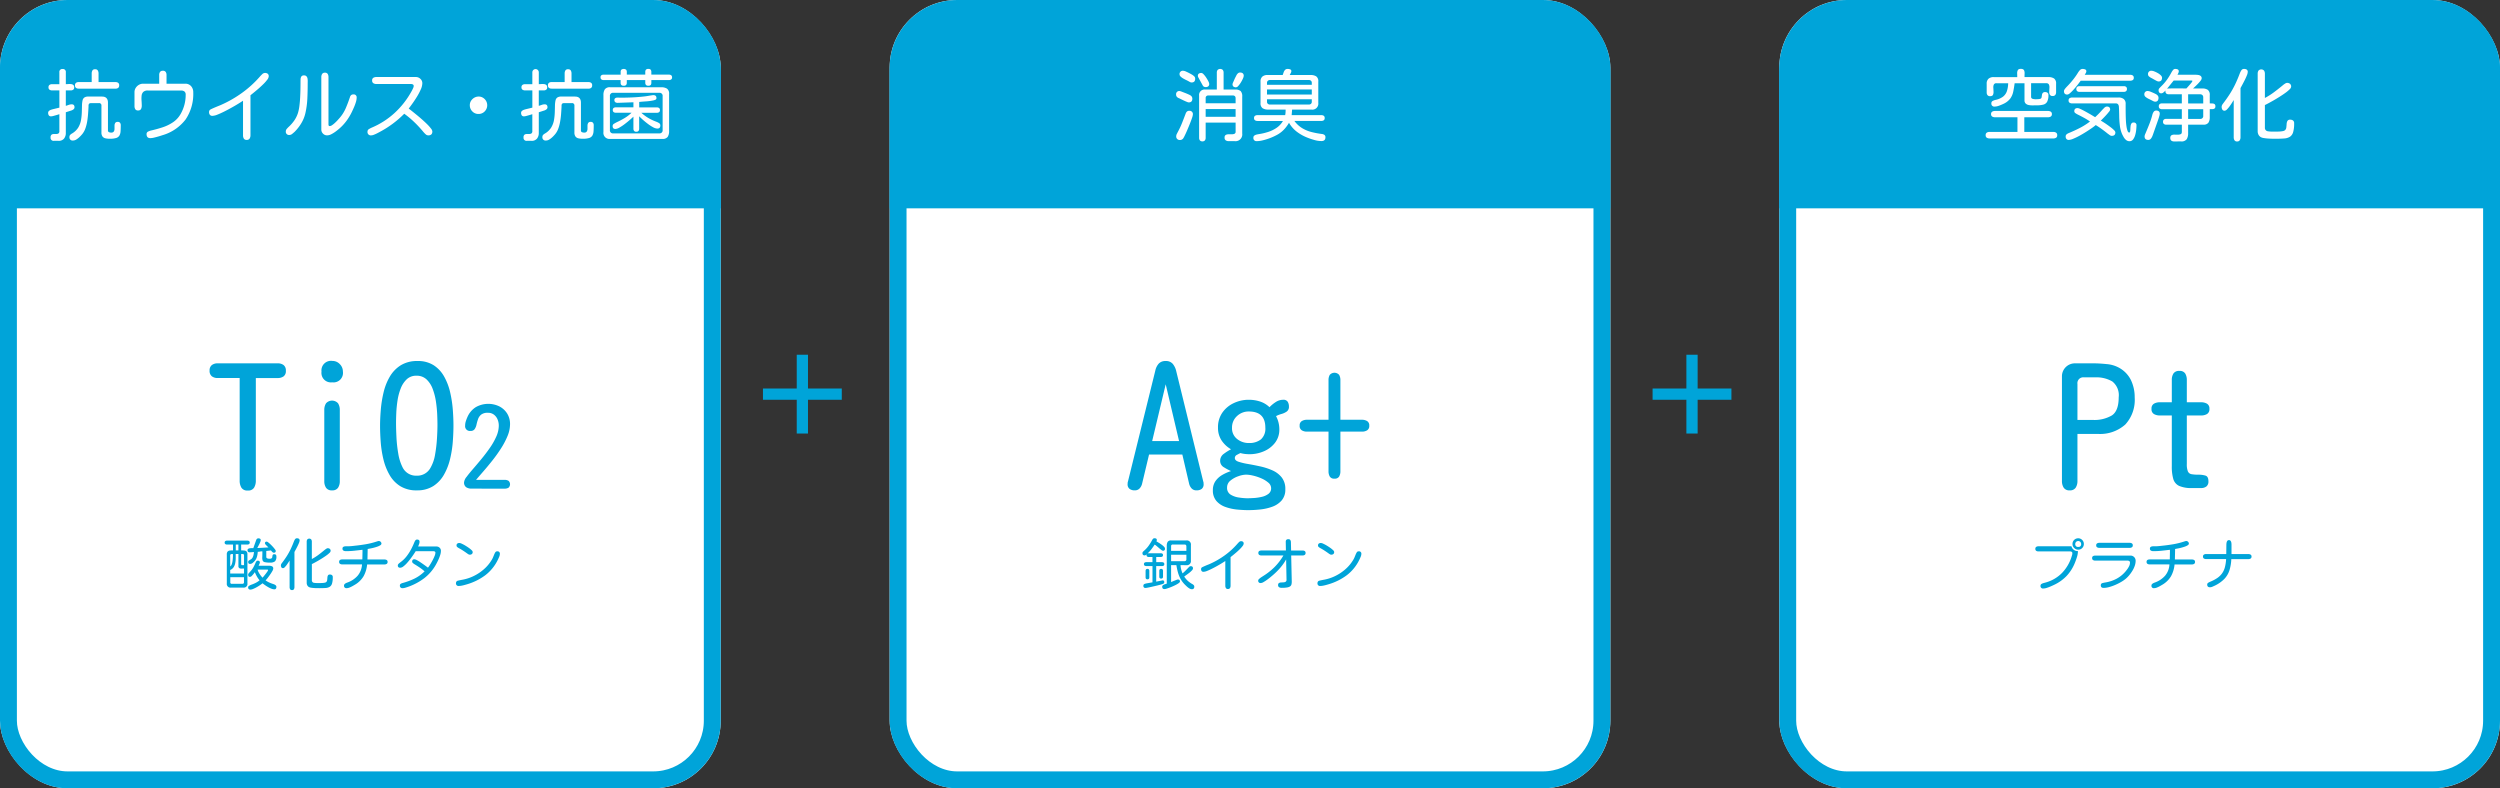<svg xmlns="http://www.w3.org/2000/svg" width="444" height="140" viewBox="0 0 444 140">
  <rect x="0" y="0" width="444" height="140" fill="#333333" stroke="none"/>
  <g id="reason_02_02_img" transform="translate(-418 -5684.5)">
    <g id="グループ_45" data-name="グループ 45">
      <g id="グループ_42" data-name="グループ 42" transform="translate(34 32.5)">
        <g id="長方形_27" data-name="長方形 27" transform="translate(384 5652)" fill="#fff" stroke="#00a4d9" stroke-width="3">
          <rect width="128" height="140" rx="12" stroke="none"/>
          <rect x="1.5" y="1.5" width="125" height="137" rx="10.5" fill="none"/>
        </g>
        <path id="長方形_28" data-name="長方形 28" d="M12,0H116a12,12,0,0,1,12,12V36a0,0,0,0,1,0,0H0a0,0,0,0,1,0,0V12A12,12,0,0,1,12,0Z" transform="translate(384 5653)" fill="#00a4d9"/>
        <path id="パス_106" data-name="パス 106" d="M9.572,13.012a.526.526,0,0,1-.588-.6.584.584,0,0,1,.157-.479.645.645,0,0,1,.39-.13q.232-.007.465-.007a.7.7,0,0,0,.39-.1.465.465,0,0,0,.157-.417V8.281q-.123.041-.424.13t-.6.171a1.9,1.9,0,0,1-.437.082.46.46,0,0,1-.417-.178.783.783,0,0,1-.116-.437A.437.437,0,0,1,8.7,7.7a1.052,1.052,0,0,1,.349-.2q.2-.068.362-.109l1.135-.273V4.057H9.258A.808.808,0,0,1,8.8,3.934a.471.471,0,0,1-.185-.424A.487.487,0,0,1,8.8,3.072a.808.808,0,0,1,.458-.123h1.285V.844a.514.514,0,0,1,.574-.588.514.514,0,0,1,.574.588V2.949q.191,0,.438-.021a2.538,2.538,0,0,1,.492.007.747.747,0,0,1,.4.157.511.511,0,0,1,.157.417.487.487,0,0,1-.171.424.743.743,0,0,1-.444.123h-.875V6.8q.232-.068.513-.171a1.569,1.569,0,0,1,.54-.1q.492,0,.492.52a.441.441,0,0,1-.164.355,1.164,1.164,0,0,1-.355.205l-1.025.328V11.6a1.578,1.578,0,0,1-.314,1.012,1.18,1.18,0,0,1-.984.4Zm4.389-9.27a.742.742,0,0,1-.465-.137.517.517,0,0,1-.178-.437.545.545,0,0,1,.171-.451.736.736,0,0,1,.472-.137h2.324V1.049a1.027,1.027,0,0,1,.13-.533A.5.5,0,0,1,16.887.3a.517.517,0,0,1,.485.219,1.027,1.027,0,0,1,.13.533V2.58h3.021a.769.769,0,0,1,.465.13.514.514,0,0,1,.178.444A.548.548,0,0,1,21,3.6a.711.711,0,0,1-.472.144Zm-1,9.215a.556.556,0,0,1-.629-.629.523.523,0,0,1,.137-.376,1.249,1.249,0,0,1,.314-.239,3.232,3.232,0,0,0,1.1-1.039A3.848,3.848,0,0,0,14.4,9.252a9.9,9.9,0,0,0,.13-1.326q.021-.67.034-1.34a4.639,4.639,0,0,1,.1-.759.847.847,0,0,1,.308-.5A1.194,1.194,0,0,1,15.7,5.15h2.42q1.053,0,1.053,1.094v4.895a.323.323,0,0,0,.178.335,1.008,1.008,0,0,0,.4.075.513.513,0,0,0,.458-.191.859.859,0,0,0,.13-.492v-.533a.945.945,0,0,1,.116-.485.486.486,0,0,1,.458-.2.48.48,0,0,1,.41.164.712.712,0,0,1,.123.438q0,.629-.034,1.08a1.733,1.733,0,0,1-.205.745,1,1,0,0,1-.574.431,3.658,3.658,0,0,1-1.128.137,3.55,3.55,0,0,1-.772-.075.889.889,0,0,1-.526-.321,1.191,1.191,0,0,1-.191-.738V6.777a.411.411,0,0,0-.465-.465H16.189a.775.775,0,0,0-.232.034.32.32,0,0,0-.178.144.729.729,0,0,0-.055.335,3.137,3.137,0,0,1-.014.349q-.027.52-.075,1.148T15.479,9.6a6.955,6.955,0,0,1-.321,1.23,3.3,3.3,0,0,1-.554.991,5.824,5.824,0,0,1-.451.485,3.565,3.565,0,0,1-.574.458A1.133,1.133,0,0,1,12.963,12.957Zm13.74-.424q-.67,0-.67-.711a.475.475,0,0,1,.294-.465,2.588,2.588,0,0,1,.554-.191q.971-.219,1.976-.547a7.476,7.476,0,0,0,1.859-.9,4.358,4.358,0,0,0,1.374-1.49,6.8,6.8,0,0,0,.889-3.4.7.7,0,0,0-.219-.581.978.978,0,0,0-.615-.171H26.252a1.09,1.09,0,0,0-.807.253,1.1,1.1,0,0,0-.294.656,4.482,4.482,0,0,0-.014.861q.034.458.041.861a1.327,1.327,0,0,1-.13.656.55.55,0,0,1-.533.253.528.528,0,0,1-.492-.226,1.022,1.022,0,0,1-.137-.54V4.385a1.423,1.423,0,0,1,.212-.766,1.61,1.61,0,0,1,.561-.547,1.47,1.47,0,0,1,.759-.205h2.857V1.322a.9.9,0,0,1,.15-.547A.586.586,0,0,1,28.932.57a.559.559,0,0,1,.5.212.943.943,0,0,1,.144.54V2.867H32.9a1.31,1.31,0,0,1,1.039.438,1.582,1.582,0,0,1,.383,1.08,8.082,8.082,0,0,1-1.36,4.833,7.97,7.97,0,0,1-4.163,2.81q-.232.082-.636.2t-.8.212A2.906,2.906,0,0,1,26.7,12.533Zm17.117.314a.546.546,0,0,1-.52-.239,1.154,1.154,0,0,1-.137-.581V5.889q-.287.191-.827.526t-1.2.7q-.656.369-1.319.7t-1.21.547a2.574,2.574,0,0,1-.861.212.561.561,0,0,1-.472-.185.769.769,0,0,1-.144-.485.54.54,0,0,1,.164-.4,1.72,1.72,0,0,1,.314-.171q.273-.13.629-.28t.649-.267q.294-.116.376-.157a20.43,20.43,0,0,0,3.719-2.133,18.742,18.742,0,0,0,3.172-2.885q.15-.178.4-.417a.728.728,0,0,1,.506-.239.763.763,0,0,1,.492.144.554.554,0,0,1,.178.458,1.129,1.129,0,0,1-.273.615,6.818,6.818,0,0,1-.7.786q-.424.417-.882.813t-.834.7q-.376.308-.554.444v7.1a1.11,1.11,0,0,1-.144.581A.562.562,0,0,1,43.82,12.848Zm14.273-.807a.977.977,0,0,1-.725-.308,1.01,1.01,0,0,1-.3-.731V1.691a1.011,1.011,0,0,1,.144-.554.545.545,0,0,1,.5-.226.528.528,0,0,1,.492.226,1.05,1.05,0,0,1,.137.554V10.1a.468.468,0,0,0,.041.2.175.175,0,0,0,.178.089.807.807,0,0,0,.424-.164,4.123,4.123,0,0,0,.5-.4q.253-.232.458-.458t.314-.349A6.647,6.647,0,0,0,61.4,7.229q.41-.957.752-1.982a.722.722,0,0,1,.212-.355.579.579,0,0,1,.39-.123.514.514,0,0,1,.588.574,2.827,2.827,0,0,1-.144.82,8.54,8.54,0,0,1-.342.916q-.2.451-.349.766a9.9,9.9,0,0,1-.957,1.6,8.317,8.317,0,0,1-1.271,1.381q-.246.219-.629.506a5.622,5.622,0,0,1-.793.5A1.68,1.68,0,0,1,58.094,12.041Zm-6.686-.068a.574.574,0,0,1-.643-.656.682.682,0,0,1,.191-.451,4.424,4.424,0,0,1,.342-.355,6.822,6.822,0,0,0,.991-1.142,5,5,0,0,0,.649-1.36,7.676,7.676,0,0,0,.239-1.2q.089-.7.13-1.456t.055-1.463q.014-.7.014-1.237,0-.26.007-.547a1.026,1.026,0,0,1,.13-.5.521.521,0,0,1,.492-.212.542.542,0,0,1,.431.164.81.81,0,0,1,.185.41,2.647,2.647,0,0,1,.034.506q-.007.26-.007.465,0,1.285-.062,2.6a14.6,14.6,0,0,1-.349,2.57,6.125,6.125,0,0,1-.725,1.784,7.922,7.922,0,0,1-1.189,1.524q-.164.15-.417.355A.8.8,0,0,1,51.408,11.973Zm14.533.068a.586.586,0,0,1-.67-.656.5.5,0,0,1,.26-.458,4.148,4.148,0,0,1,.479-.253,14.178,14.178,0,0,0,4.061-2.6,14.966,14.966,0,0,0,2.98-3.787q.068-.109.164-.3t.178-.383a.843.843,0,0,0,.082-.314A.3.3,0,0,0,73.331,3,.712.712,0,0,0,73,2.922H66.857a1.022,1.022,0,0,1-.54-.137.528.528,0,0,1-.226-.492.511.511,0,0,1,.226-.485,1.065,1.065,0,0,1,.54-.13h7a1.146,1.146,0,0,1,.8.321,1.028,1.028,0,0,1,.349.786,2.819,2.819,0,0,1-.273,1.094,10.476,10.476,0,0,1-.67,1.278q-.4.649-.8,1.21t-.677.916q.191.137.567.438t.854.69q.479.39.964.82t.9.841a7.334,7.334,0,0,1,.663.745,1.008,1.008,0,0,1,.253.526q0,.7-.725.7a.7.7,0,0,1-.485-.212,4.8,4.8,0,0,1-.376-.39A20.517,20.517,0,0,0,73.6,9.71,16.155,16.155,0,0,0,71.793,8.2,17.631,17.631,0,0,1,69.729,9.99,18.1,18.1,0,0,1,67.4,11.453q-.15.082-.431.226a5.679,5.679,0,0,1-.567.253A1.384,1.384,0,0,1,65.941,12.041Zm19.045-3.8a1.472,1.472,0,0,1-1.1-.458,1.524,1.524,0,0,1-.444-1.1A1.414,1.414,0,0,1,83.66,5.9a1.651,1.651,0,0,1,.574-.547,1.532,1.532,0,0,1,.779-.205,1.423,1.423,0,0,1,.766.212,1.61,1.61,0,0,1,.547.561,1.554,1.554,0,0,1-.246,1.866A1.489,1.489,0,0,1,84.986,8.24Zm8.586,4.771a.526.526,0,0,1-.588-.6.584.584,0,0,1,.157-.479.645.645,0,0,1,.39-.13q.232-.007.465-.007a.7.7,0,0,0,.39-.1.465.465,0,0,0,.157-.417V8.281q-.123.041-.424.13t-.6.171a1.9,1.9,0,0,1-.437.082.46.46,0,0,1-.417-.178.783.783,0,0,1-.116-.437A.437.437,0,0,1,92.7,7.7a1.052,1.052,0,0,1,.349-.2q.2-.068.362-.109l1.135-.273V4.057H93.258a.808.808,0,0,1-.458-.123.471.471,0,0,1-.185-.424.487.487,0,0,1,.185-.437.808.808,0,0,1,.458-.123h1.285V.844a.574.574,0,1,1,1.148,0V2.949q.191,0,.438-.021a2.538,2.538,0,0,1,.492.007.747.747,0,0,1,.4.157.511.511,0,0,1,.157.417.487.487,0,0,1-.171.424.743.743,0,0,1-.444.123h-.875V6.8q.232-.068.513-.171a1.569,1.569,0,0,1,.54-.1q.492,0,.492.52a.441.441,0,0,1-.164.355,1.164,1.164,0,0,1-.355.205l-1.025.328V11.6a1.578,1.578,0,0,1-.314,1.012,1.18,1.18,0,0,1-.984.4Zm4.389-9.27a.742.742,0,0,1-.465-.137.517.517,0,0,1-.178-.437.545.545,0,0,1,.171-.451.736.736,0,0,1,.472-.137h2.324V1.049a1.027,1.027,0,0,1,.13-.533A.5.5,0,0,1,100.887.3a.517.517,0,0,1,.485.219,1.027,1.027,0,0,1,.13.533V2.58h3.021a.769.769,0,0,1,.465.13.514.514,0,0,1,.178.444A.548.548,0,0,1,105,3.6a.711.711,0,0,1-.472.144Zm-1,9.215a.556.556,0,0,1-.629-.629.523.523,0,0,1,.137-.376,1.249,1.249,0,0,1,.314-.239,3.232,3.232,0,0,0,1.1-1.039A3.848,3.848,0,0,0,98.4,9.252a9.9,9.9,0,0,0,.13-1.326q.021-.67.034-1.34a4.638,4.638,0,0,1,.1-.759.847.847,0,0,1,.308-.5A1.194,1.194,0,0,1,99.7,5.15h2.42q1.053,0,1.053,1.094v4.895a.323.323,0,0,0,.178.335,1.008,1.008,0,0,0,.4.075.513.513,0,0,0,.458-.191.859.859,0,0,0,.13-.492v-.533a.945.945,0,0,1,.116-.485.486.486,0,0,1,.458-.2.48.48,0,0,1,.41.164.712.712,0,0,1,.123.438q0,.629-.034,1.08a1.733,1.733,0,0,1-.205.745,1,1,0,0,1-.574.431,3.658,3.658,0,0,1-1.128.137,3.55,3.55,0,0,1-.772-.075.889.889,0,0,1-.526-.321,1.191,1.191,0,0,1-.191-.738V6.777a.411.411,0,0,0-.465-.465h-1.354a.775.775,0,0,0-.232.034.32.32,0,0,0-.178.144.729.729,0,0,0-.055.335,3.137,3.137,0,0,1-.014.349q-.027.52-.075,1.148T99.479,9.6a6.955,6.955,0,0,1-.321,1.23,3.3,3.3,0,0,1-.554.991,5.825,5.825,0,0,1-.451.485,3.565,3.565,0,0,1-.574.458A1.133,1.133,0,0,1,96.963,12.957Zm13.809-9.734a.515.515,0,0,1-.437-.15.622.622,0,0,1-.109-.376V2.225h-3.008a.661.661,0,0,1-.4-.116.436.436,0,0,1-.157-.376.408.408,0,0,1,.164-.376.733.733,0,0,1,.4-.1h3.008V.775a.634.634,0,0,1,.109-.383.712.712,0,0,1,.875,0,.634.634,0,0,1,.109.383v.479H114.6V.775a.634.634,0,0,1,.109-.383.515.515,0,0,1,.438-.15.483.483,0,0,1,.431.157.7.7,0,0,1,.1.39v.465H118.8a.691.691,0,0,1,.4.109.434.434,0,0,1,.157.383.41.41,0,0,1-.164.369.7.7,0,0,1-.4.109H115.68v.465a.665.665,0,0,1-.1.383.494.494,0,0,1-.431.15.515.515,0,0,1-.437-.15A.622.622,0,0,1,114.6,2.7V2.225h-3.281V2.7a.622.622,0,0,1-.109.376A.515.515,0,0,1,110.771,3.223Zm-2.379,9.447a1.076,1.076,0,0,1-1.217-1.217V4.891a1.834,1.834,0,0,1,.246-1.025,1.09,1.09,0,0,1,.971-.369h9.037a1.869,1.869,0,0,1,1.032.246,1.08,1.08,0,0,1,.376.971v6.563a1.834,1.834,0,0,1-.246,1.025,1.09,1.09,0,0,1-.971.369Zm.533-.984h8.162a.532.532,0,0,0,.6-.6v-6a.532.532,0,0,0-.6-.6h-8.162a.532.532,0,0,0-.6.6v6A.532.532,0,0,0,108.926,11.686ZM113,11.4a.466.466,0,0,1-.383-.15.629.629,0,0,1-.123-.41V8.719q-.205.205-.622.567t-.909.738a8.065,8.065,0,0,1-.943.629,1.614,1.614,0,0,1-.725.253q-.492,0-.492-.52a.473.473,0,0,1,.26-.417q.26-.157.451-.253a15.283,15.283,0,0,0,1.4-.738,6.638,6.638,0,0,0,1.251-.957h-2.8a.634.634,0,0,1-.383-.109.426.426,0,0,1-.15-.369.426.426,0,0,1,.15-.369.634.634,0,0,1,.383-.109h3.131v-.9l-2.762.1a.712.712,0,0,1-.437-.1.43.43,0,0,1-.178-.39.367.367,0,0,1,.157-.342.709.709,0,0,1,.376-.1q.164,0,.335.007t.335.007q1,0,2-.048t1.982-.157q.4-.041.786-.109t.772-.123a.279.279,0,0,1,.089-.014h.089q.547,0,.547.52a.312.312,0,0,1-.212.308,1.728,1.728,0,0,1-.376.116,8.711,8.711,0,0,1-1.23.164q-.643.041-1.244.1v.971h3.131a.659.659,0,0,1,.4.109.426.426,0,0,1,.15.369.426.426,0,0,1-.15.369.659.659,0,0,1-.4.109H113.9a7.48,7.48,0,0,0,1.271.937,8.808,8.808,0,0,0,1.422.663,2.6,2.6,0,0,1,.451.226.461.461,0,0,1,.232.417q0,.561-.533.561a1.717,1.717,0,0,1-.772-.246,7.2,7.2,0,0,1-.943-.615q-.485-.369-.889-.731t-.622-.595v2.2a.629.629,0,0,1-.123.41A.483.483,0,0,1,113,11.4Z" transform="translate(384 5664)" fill="#fff"/>
        <path id="パス_105" data-name="パス 105" d="M18,26.117a1.205,1.205,0,0,1-1.128-.513,2.378,2.378,0,0,1-.308-1.245V6.137h-3.9a1.647,1.647,0,0,1-1.04-.308,1.2,1.2,0,0,1-.4-1.011,1.166,1.166,0,0,1,.4-.981,1.647,1.647,0,0,1,1.04-.308H23.3a1.7,1.7,0,0,1,1.069.308,1.2,1.2,0,0,1,.4,1.011,1.14,1.14,0,0,1-.41,1,1.772,1.772,0,0,1-1.055.293H19.436V24.359a2.378,2.378,0,0,1-.308,1.245A1.205,1.205,0,0,1,18,26.117ZM33,6.9a1.683,1.683,0,0,1-1.9-1.9,1.7,1.7,0,0,1,1.934-1.9,1.78,1.78,0,0,1,1.318.571A1.85,1.85,0,0,1,34.9,4.994,1.683,1.683,0,0,1,33,6.9Zm-.029,19.189a1.182,1.182,0,0,1-1.069-.469,2.093,2.093,0,0,1-.308-1.172V11.82a2.167,2.167,0,0,1,.308-1.187,1.424,1.424,0,0,1,2.139,0,2.167,2.167,0,0,1,.308,1.187V24.447a2.093,2.093,0,0,1-.308,1.172A1.182,1.182,0,0,1,32.971,26.088Zm15.059,0a5.425,5.425,0,0,1-2.944-.747,5.645,5.645,0,0,1-1.9-1.992A10.385,10.385,0,0,1,42.1,20.595a19.03,19.03,0,0,1-.483-3.062Q41.5,15.98,41.5,14.662q0-1.348.132-2.915a20.588,20.588,0,0,1,.5-3.091,10.063,10.063,0,0,1,1.1-2.769,5.854,5.854,0,0,1,1.934-2.007,5.477,5.477,0,0,1,2.988-.762,5.141,5.141,0,0,1,2.886.762A5.7,5.7,0,0,1,52.893,5.9a10.54,10.54,0,0,1,1.055,2.783,20.536,20.536,0,0,1,.469,3.062q.117,1.538.117,2.827,0,1.318-.117,2.871a19.382,19.382,0,0,1-.483,3.076A10.587,10.587,0,0,1,52.849,23.3a5.782,5.782,0,0,1-1.89,2.021A5.271,5.271,0,0,1,48.029,26.088ZM48,23.48a2.671,2.671,0,0,0,2.461-1.406,6.94,6.94,0,0,0,.806-2.329,24.555,24.555,0,0,0,.337-2.827q.088-1.436.088-2.461,0-.732-.044-1.816a21.954,21.954,0,0,0-.22-2.285A10.9,10.9,0,0,0,50.856,8.1a4.438,4.438,0,0,0-1.1-1.714,2.509,2.509,0,0,0-1.787-.659,2.43,2.43,0,0,0-1.729.63,4.413,4.413,0,0,0-1.069,1.626,9.808,9.808,0,0,0-.571,2.153,20.409,20.409,0,0,0-.22,2.212q-.044,1.055-.044,1.758,0,1.055.073,2.534a23.975,23.975,0,0,0,.322,2.915,8.4,8.4,0,0,0,.747,2.4A2.647,2.647,0,0,0,48,23.48Zm9.746,2.3a1.661,1.661,0,0,1-.957-.254.988.988,0,0,1-.371-.879,1.837,1.837,0,0,1,.449-.957q.449-.605,1.152-1.416T59.5,20.521q.781-.947,1.484-1.953a12.03,12.03,0,0,0,1.152-2.021,4.822,4.822,0,0,0,.449-1.953,2.849,2.849,0,0,0-.215-1.1,2.042,2.042,0,0,0-.645-.85,1.7,1.7,0,0,0-1.074-.332,1.846,1.846,0,0,0-1.191.322,1.772,1.772,0,0,0-.557.8,8.556,8.556,0,0,0-.273.967,2.251,2.251,0,0,1-.332.811.829.829,0,0,1-.732.322.846.846,0,0,1-.957-.957,2.515,2.515,0,0,1,.127-.781,7.643,7.643,0,0,1,.283-.742A3.9,3.9,0,0,1,58.518,11.3a4.494,4.494,0,0,1,4.16-.127,3.546,3.546,0,0,1,1.387,1.26,3.5,3.5,0,0,1,.518,1.924,5.487,5.487,0,0,1-.439,2.061A13.572,13.572,0,0,1,63,18.607a25.532,25.532,0,0,1-1.523,2.139q-.82,1.035-1.592,1.924t-1.338,1.553h5.078a1.3,1.3,0,0,1,.684.166.829.829,0,0,1,0,1.23,1.3,1.3,0,0,1-.684.166Z" transform="translate(410 5713)" fill="#00a4d9"/>
        <path id="パス_104" data-name="パス 104" d="M7.4,5.152q-.322,0-.322-.352a.306.306,0,0,1,.146-.259,2.138,2.138,0,0,1,.264-.161.85.85,0,0,0,.366-.352,1.746,1.746,0,0,0,.176-.488,4.286,4.286,0,0,0,.073-.5q-.186.01-.376.029a3.778,3.778,0,0,1-.386.02.332.332,0,0,1-.381-.371.273.273,0,0,1,.117-.244.694.694,0,0,1,.293-.1A2.518,2.518,0,0,1,7.72,2.35h.269l.5-1.406A.591.591,0,0,1,8.638.694.39.39,0,0,1,8.906.611.553.553,0,0,1,9.189.68a.269.269,0,0,1,.117.254.936.936,0,0,1-.073.293q-.073.2-.181.415t-.21.405q-.1.186-.151.283.488-.02.981-.049l.981-.059h.029q-.059-.059-.21-.2a3.375,3.375,0,0,1-.283-.288.43.43,0,0,1-.132-.249q0-.293.322-.293a.572.572,0,0,1,.264.142,4.956,4.956,0,0,1,.41.356q.225.215.435.449a5.167,5.167,0,0,1,.347.425.6.6,0,0,1,.137.269q0,.332-.352.332a.445.445,0,0,1-.278-.156,1.075,1.075,0,0,1-.21-.254l-.84.1V3.9a.252.252,0,0,0,.1.22.54.54,0,0,0,.244.093,1.85,1.85,0,0,0,.249.02.556.556,0,0,0,.352-.083.328.328,0,0,0,.117-.2q.02-.117.034-.234a.406.406,0,0,1,.078-.2.315.315,0,0,1,.259-.083q.361,0,.361.391a1.142,1.142,0,0,1-.254.874,1.374,1.374,0,0,1-.889.22,3.9,3.9,0,0,1-.913-.078.511.511,0,0,1-.381-.288,1.54,1.54,0,0,1-.068-.6Q9.6,3.561,9.6,2.926a1.262,1.262,0,0,0-.405.029,1.555,1.555,0,0,1-.415.039,4.167,4.167,0,0,1-.132.845,1.878,1.878,0,0,1-.386.757,2.963,2.963,0,0,1-.381.371A.739.739,0,0,1,7.4,5.152ZM4.014,9.361a.656.656,0,0,1-.732-.752V3.482a.743.743,0,0,1,.151-.532.639.639,0,0,1,.405-.176q.254-.024.547-.024V1.715H3.33a.566.566,0,0,1-.3-.078A.3.3,0,0,1,2.9,1.363a.3.3,0,0,1,.127-.273.566.566,0,0,1,.3-.078H6.924a.566.566,0,0,1,.3.078.3.3,0,0,1,.127.273.3.3,0,0,1-.127.273.566.566,0,0,1-.3.078H5.83V2.75q.3,0,.557.024a.652.652,0,0,1,.405.171.741.741,0,0,1,.151.537V8.609a.656.656,0,0,1-.732.752ZM4.873,2.75h.469V1.715H4.873ZM3.887,5.6A.781.781,0,0,0,4.165,5.2a3.025,3.025,0,0,0,.146-.635q.044-.347.054-.664t.01-.5H4.15q-.264,0-.264.254Zm0,1.26H6.338V5.973q-.215,0-.449.01A.7.7,0,0,1,5.5,5.9a.425.425,0,0,1-.156-.4V3.395H4.863q0,.371,0,.786A4.84,4.84,0,0,1,4.78,5a2,2,0,0,1-.278.723,1.375,1.375,0,0,1-.615.508Zm2.1-1.494h.352V3.648a.224.224,0,0,0-.254-.254H5.83V5.162a.3.3,0,0,0,.034.137A.124.124,0,0,0,5.986,5.367ZM7.461,9.713q-.391,0-.391-.41a.293.293,0,0,1,.142-.239,1.616,1.616,0,0,1,.313-.176,2.71,2.71,0,0,1,.269-.1,6.3,6.3,0,0,0,.688-.308,3.5,3.5,0,0,0,.62-.415,4.338,4.338,0,0,1-.479-.688,6.45,6.45,0,0,1-.361-.757q-.068.1-.225.3a3.582,3.582,0,0,1-.327.366.481.481,0,0,1-.317.166.273.273,0,0,1-.254-.112.507.507,0,0,1-.068-.269A.433.433,0,0,1,7.2,6.783l.21-.234A3.63,3.63,0,0,0,8,5.758a9.352,9.352,0,0,0,.425-.889.789.789,0,0,1,.132-.2.27.27,0,0,1,.21-.093.5.5,0,0,1,.273.068A.278.278,0,0,1,9.15,4.9a.775.775,0,0,1-.088.288q-.088.19-.137.288h1.9a1.177,1.177,0,0,1,.483.1.4.4,0,0,1,.22.41,1.054,1.054,0,0,1-.161.439,7.141,7.141,0,0,1-.4.63q-.234.337-.454.615a4.964,4.964,0,0,1-.347.405,3.742,3.742,0,0,0,.605.356,5.573,5.573,0,0,0,.654.259q.127.039.278.1a.921.921,0,0,1,.269.171.344.344,0,0,1,.117.264.559.559,0,0,1-.083.313.318.318,0,0,1-.288.127,1.456,1.456,0,0,1-.508-.112,4.235,4.235,0,0,1-.591-.283q-.3-.171-.562-.356T9.629,8.59q-.166.137-.444.327t-.6.371a5.349,5.349,0,0,1-.615.3A1.393,1.393,0,0,1,7.461,9.713ZM9.629,7.594q.059-.059.215-.249t.332-.415q.176-.225.3-.415a.642.642,0,0,0,.127-.259q0-.1-.127-.1H8.75a2.521,2.521,0,0,0,.352.767A4.132,4.132,0,0,0,9.629,7.594ZM4.17,8.688h1.9a.249.249,0,0,0,.19-.078.274.274,0,0,0,.073-.2v-.9H3.9v.9A.242.242,0,0,0,4.17,8.688ZM14.863,9.8a.359.359,0,0,1-.337-.156.714.714,0,0,1-.093-.371V4.547q-.059.1-.2.317t-.312.459a3.565,3.565,0,0,1-.347.41.468.468,0,0,1-.3.171.31.31,0,0,1-.3-.151.689.689,0,0,1-.083-.337.494.494,0,0,1,.044-.205.91.91,0,0,1,.112-.186q.508-.664.884-1.255a11.763,11.763,0,0,0,.679-1.221q.3-.63.6-1.411a2.053,2.053,0,0,1,.19-.366A.386.386,0,0,1,15.752.6a.6.6,0,0,1,.327.083.335.335,0,0,1,.132.308,1.3,1.3,0,0,1-.112.43q-.112.283-.273.605t-.312.6l-.22.405v6.24a.714.714,0,0,1-.093.371A.359.359,0,0,1,14.863,9.8Zm4.883-.342q-.146,0-.41,0t-.557-.024a5.268,5.268,0,0,1-.547-.063,1.11,1.11,0,0,1-.381-.122.789.789,0,0,1-.288-.317.935.935,0,0,1-.093-.415V1.217a.722.722,0,0,1,.1-.4.475.475,0,0,1,.713,0,.722.722,0,0,1,.1.4V4.283a8.514,8.514,0,0,0,1.1-.688q.522-.386,1.021-.8.068-.059.2-.161a2.41,2.41,0,0,1,.264-.186.467.467,0,0,1,.225-.083.587.587,0,0,1,.386.117.455.455,0,0,1,.142.371.573.573,0,0,1-.21.347,4.423,4.423,0,0,1-.552.454q-.342.244-.737.493t-.771.464q-.376.215-.664.366t-.4.2V8.033a.436.436,0,0,0,.4.479,3.532,3.532,0,0,0,.537.039h.547q.127,0,.347-.01a3.1,3.1,0,0,0,.43-.049.576.576,0,0,0,.308-.137.555.555,0,0,0,.151-.342q.024-.215.039-.439a.887.887,0,0,1,.1-.381.368.368,0,0,1,.352-.156.568.568,0,0,1,.361.107A.42.42,0,0,1,22.1,7.5a3.883,3.883,0,0,1-.127,1.123,1.041,1.041,0,0,1-.4.581,1.541,1.541,0,0,1-.723.22Q20.4,9.459,19.746,9.459Zm4.814,0A.41.41,0,0,1,24.1,8.99a.351.351,0,0,1,.112-.264.956.956,0,0,1,.259-.176,2.512,2.512,0,0,1,.264-.107,4.371,4.371,0,0,0,1.792-1.206,3.383,3.383,0,0,0,.767-2H23.77a.7.7,0,0,1-.381-.1.371.371,0,0,1-.156-.342.369.369,0,0,1,.156-.347.734.734,0,0,1,.381-.093h3.584l.029-1.445V2.848l-.01-.137V2.643q-.723.088-1.465.166a14.078,14.078,0,0,1-1.475.078.926.926,0,0,1-.42-.093.369.369,0,0,1-.186-.366.326.326,0,0,1,.132-.293.708.708,0,0,1,.327-.107,3.19,3.19,0,0,1,.4-.015q.2,0,.327,0,.244-.01.488-.034t.479-.054q.986-.1,1.968-.264a13.146,13.146,0,0,0,1.929-.479l.205-.063a.676.676,0,0,1,.205-.034.439.439,0,0,1,.317.142.439.439,0,0,1,.142.317.377.377,0,0,1-.215.3,2.569,2.569,0,0,1-.542.249q-.327.112-.674.2t-.625.132L28.3,2.5l-.039,1.865h3.027a.761.761,0,0,1,.386.093.365.365,0,0,1,.161.347.367.367,0,0,1-.161.342.73.73,0,0,1-.386.1H28.2a5.282,5.282,0,0,1-.625,2.085,4.32,4.32,0,0,1-1.553,1.519q-.176.107-.439.254a4.474,4.474,0,0,1-.537.254A1.357,1.357,0,0,1,24.561,9.459Zm9.941,0a.423.423,0,0,1-.479-.479.329.329,0,0,1,.161-.3,1.13,1.13,0,0,1,.327-.137,12.253,12.253,0,0,0,2.09-.776,6.893,6.893,0,0,0,1.807-1.294,8.62,8.62,0,0,0-.874-.679q-.454-.308-.942-.6A2.1,2.1,0,0,1,36.333,5a.342.342,0,0,1-.132-.269.358.358,0,0,1,.41-.4A.976.976,0,0,1,37,4.459a5.412,5.412,0,0,1,.557.327q.3.2.6.41t.527.381q.229.171.327.239a5.036,5.036,0,0,0,.366-.527q.22-.352.439-.762a7.75,7.75,0,0,0,.366-.776,1.675,1.675,0,0,0,.146-.571.232.232,0,0,0-.107-.225.522.522,0,0,0-.254-.059H36.826q-.127.205-.366.562t-.547.767q-.308.41-.635.771a4.6,4.6,0,0,1-.64.6.971.971,0,0,1-.557.234q-.43,0-.43-.41a.44.44,0,0,1,.176-.322q.176-.156.293-.244a5.213,5.213,0,0,0,1.05-1.006,8.558,8.558,0,0,0,.806-1.226A12.269,12.269,0,0,0,36.592,1.3a1.734,1.734,0,0,1,.176-.322A.365.365,0,0,1,37.09.826q.42,0,.42.4a1.274,1.274,0,0,1-.088.42q-.088.244-.166.41h3.271a.774.774,0,0,1,.547.22.713.713,0,0,1,.234.542,2.546,2.546,0,0,1-.132.767,7.182,7.182,0,0,1-.312.811q-.181.4-.347.7a7.951,7.951,0,0,1-2.173,2.593,10.507,10.507,0,0,1-3,1.577q-.166.059-.41.127A1.621,1.621,0,0,1,34.5,9.459ZM46.436,3.512a.453.453,0,0,1-.239-.068q-.112-.068-.21-.137-.361-.264-.723-.5T44.5,2.35a2.069,2.069,0,0,1-.273-.181.339.339,0,0,1-.146-.278.4.4,0,0,1,.146-.356.632.632,0,0,1,.371-.1,1.141,1.141,0,0,1,.4.122,6.184,6.184,0,0,1,.605.317q.332.2.64.415a4.364,4.364,0,0,1,.508.415.53.53,0,0,1,.2.322.466.466,0,0,1-.137.366A.552.552,0,0,1,46.436,3.512ZM44.492,9.068a.449.449,0,0,1-.508-.508.453.453,0,0,1,.186-.371.664.664,0,0,1,.19-.068q.151-.039.337-.078t.342-.068l.215-.039A7.679,7.679,0,0,0,47.2,7.267,8.032,8.032,0,0,0,48.95,6.09a6.889,6.889,0,0,0,1.323-1.562,3.331,3.331,0,0,0,.278-.518q.112-.264.22-.537a2.863,2.863,0,0,1,.19-.371.377.377,0,0,1,.347-.186.41.41,0,0,1,.469.459,1.426,1.426,0,0,1-.132.537q-.132.313-.229.508a7.633,7.633,0,0,1-2.251,2.759,10.234,10.234,0,0,1-3.208,1.587q-.2.059-.464.132t-.532.122A2.607,2.607,0,0,1,44.492,9.068Z" transform="translate(421 5747)" fill="#00a4d9"/>
      </g>
      <g id="グループ_43" data-name="グループ 43" transform="translate(350 32.5)">
        <g id="長方形_27-2" data-name="長方形 27" transform="translate(384 5652)" fill="#fff" stroke="#00a4d9" stroke-width="3">
          <rect width="128" height="140" rx="12" stroke="none"/>
          <rect x="1.5" y="1.5" width="125" height="137" rx="10.5" fill="none"/>
        </g>
        <path id="長方形_28-2" data-name="長方形 28" d="M12,0H116a12,12,0,0,1,12,12V36a0,0,0,0,1,0,0H0a0,0,0,0,1,0,0V12A12,12,0,0,1,12,0Z" transform="translate(384 5653)" fill="#00a4d9"/>
        <path id="パス_103" data-name="パス 103" d="M38.256,6.928a.52.52,0,0,1-.588-.588.428.428,0,0,1,.232-.41,1.946,1.946,0,0,1,.465-.178,3.388,3.388,0,0,0,1.347-.567,2.09,2.09,0,0,0,.7-.964,4.712,4.712,0,0,0,.239-1.436H38.584a.473.473,0,0,0-.479.232,1.175,1.175,0,0,0-.089.574q.021.342.034.684a1.169,1.169,0,0,1-.1.574q-.116.232-.513.232a.544.544,0,0,1-.458-.185.769.769,0,0,1-.144-.485V2.881a1.138,1.138,0,0,1,.328-.9,1.345,1.345,0,0,1,.916-.287h4.184q0-.3-.014-.636a1.175,1.175,0,0,1,.109-.581Q42.48.229,42.9.229t.561.239a1.138,1.138,0,0,1,.109.574q-.014.335-.014.649H47.8a1.771,1.771,0,0,1,1,.246,1.065,1.065,0,0,1,.362.943v1.5a.769.769,0,0,1-.144.485.544.544,0,0,1-.458.185.518.518,0,0,1-.506-.232,1.1,1.1,0,0,1-.109-.567q.014-.335.034-.67a1.156,1.156,0,0,0-.089-.567.473.473,0,0,0-.479-.232H44.723V5.178a.351.351,0,0,0,.28.376,1.952,1.952,0,0,0,.5.075q.164,0,.479-.021a1.269,1.269,0,0,0,.451-.089.339.339,0,0,0,.157-.253q.034-.185.062-.4a.7.7,0,0,1,.15-.362.52.52,0,0,1,.424-.15.658.658,0,0,1,.417.123.473.473,0,0,1,.157.4,2.467,2.467,0,0,1-.226,1.189,1.077,1.077,0,0,1-.7.52,4.847,4.847,0,0,1-1.2.123q-.287,0-.643.007a3.542,3.542,0,0,1-.7-.055,1.106,1.106,0,0,1-.561-.26.763.763,0,0,1-.219-.595V2.785H41.8q-.109.834-.253,1.511a3.181,3.181,0,0,1-.526,1.21,3.193,3.193,0,0,1-1.217.943q-.314.15-.752.314A2.283,2.283,0,0,1,38.256,6.928Zm-.889,5.66a.967.967,0,0,1-.506-.123.482.482,0,0,1-.205-.451.5.5,0,0,1,.205-.465.967.967,0,0,1,.506-.123H42.3v-2.6H38.311a.939.939,0,0,1-.492-.123.468.468,0,0,1-.205-.437.468.468,0,0,1,.205-.437.939.939,0,0,1,.492-.123h9.406a.939.939,0,0,1,.492.123.468.468,0,0,1,.205.438.468.468,0,0,1-.205.438.939.939,0,0,1-.492.123h-4.2v2.6H48.66a.893.893,0,0,1,.5.13.506.506,0,0,1,.2.458.488.488,0,0,1-.2.451.931.931,0,0,1-.5.123ZM51.148,4.795q-.588,0-.588-.615a.565.565,0,0,1,.116-.308,2.93,2.93,0,0,1,.26-.328q.144-.157.226-.239.533-.547,1-1.135a12.208,12.208,0,0,0,.868-1.23,3.025,3.025,0,0,1,.342-.465.648.648,0,0,1,.506-.232,1.22,1.22,0,0,1,.444.082.34.34,0,0,1,.212.355.712.712,0,0,1-.109.308,3.205,3.205,0,0,1-.178.294h8.066a.844.844,0,0,1,.458.116.454.454,0,0,1,.185.417.436.436,0,0,1-.185.41.885.885,0,0,1-.458.109H53.541q-.1.123-.314.41t-.5.636q-.28.349-.581.67a5.849,5.849,0,0,1-.561.533A.761.761,0,0,1,51.148,4.795Zm2.174-.479a.629.629,0,0,1-.41-.123.466.466,0,0,1-.15-.383.463.463,0,0,1,.15-.39.655.655,0,0,1,.41-.116h7.861a.655.655,0,0,1,.41.116.463.463,0,0,1,.15.39.466.466,0,0,1-.15.383.629.629,0,0,1-.41.123ZM62.2,13.08a.924.924,0,0,1-.6-.212,1.869,1.869,0,0,1-.437-.52,6.508,6.508,0,0,1-.3-.581,5.538,5.538,0,0,1-.383-1.524q-.1-.841-.109-1.7t-.055-1.572a.792.792,0,0,0-.137-.431.455.455,0,0,0-.4-.171H52.037a.88.88,0,0,1-.465-.116.447.447,0,0,1-.191-.417.426.426,0,0,1,.2-.41.933.933,0,0,1,.458-.109h8.217a1.45,1.45,0,0,1,.916.267,1.034,1.034,0,0,1,.342.868v.636q0,.444.007,1.025t.034,1.176q.027.595.1,1.107a4.218,4.218,0,0,0,.191.827q.116.314.294.314.137,0,.171-.178a2.791,2.791,0,0,0,.041-.444,5.249,5.249,0,0,1,.041-.533,1.046,1.046,0,0,1,.15-.444.416.416,0,0,1,.376-.178.465.465,0,0,1,.52.533q0,.287-.048.752a5.569,5.569,0,0,1-.178.93,2.293,2.293,0,0,1-.376.786A.772.772,0,0,1,62.2,13.08Zm-10.773-.232A.521.521,0,0,1,51,12.684a.661.661,0,0,1-.137-.437.48.48,0,0,1,.157-.383,1.26,1.26,0,0,1,.362-.219q1.025-.424,1.976-.909A11.916,11.916,0,0,0,55.182,9.58a11.4,11.4,0,0,0-1.08-.67q-.574-.314-1.135-.588A3.506,3.506,0,0,1,52.6,8.1a.412.412,0,0,1-.205-.355q0-.547.588-.547a1.343,1.343,0,0,1,.451.137q.314.137.718.355t.8.444q.4.226.7.41l.444.267q.328-.3.629-.608t.588-.636q.137-.15.39-.4a.713.713,0,0,1,.472-.246q.588,0,.588.547a.851.851,0,0,1-.219.4q-.219.28-.513.6t-.561.588l-.362.362.41.253q.3.185.663.438t.711.52a5.246,5.246,0,0,1,.574.5.639.639,0,0,1,.226.383q0,.615-.643.615a.661.661,0,0,1-.383-.15q-.205-.15-.342-.246-.506-.41-1.032-.793t-1.087-.725a8.044,8.044,0,0,1-.718.547q-.472.328-1.046.69t-1.155.677a10.6,10.6,0,0,1-1.073.513A2.262,2.262,0,0,1,51.422,12.848Zm18.689.273a.769.769,0,0,1-.485-.144.544.544,0,0,1-.185-.458.519.519,0,0,1,.212-.5,1.035,1.035,0,0,1,.526-.109q.314.007.615.007a1.234,1.234,0,0,0,.492-.089q.205-.089.205-.417V10.141H68.717a.629.629,0,0,1-.41-.123.466.466,0,0,1-.15-.383.483.483,0,0,1,.15-.4.629.629,0,0,1,.41-.123h2.775V7.393H67.965a.629.629,0,0,1-.41-.123.466.466,0,0,1-.15-.383.483.483,0,0,1,.15-.4.629.629,0,0,1,.41-.123h3.527V4.74H69.141a.607.607,0,0,1-.41-.13.487.487,0,0,1-.15-.39.479.479,0,0,1,.027-.15q-.123.123-.342.314a.645.645,0,0,1-.41.191.436.436,0,0,1-.376-.157.661.661,0,0,1-.116-.4.529.529,0,0,1,.157-.362q.157-.171.28-.294a8.59,8.59,0,0,0,1.046-1.2A10.867,10.867,0,0,0,69.674.816a2.339,2.339,0,0,1,.26-.376.486.486,0,0,1,.383-.2,1.115,1.115,0,0,1,.431.082.342.342,0,0,1,.2.355.767.767,0,0,1-.082.314,2.653,2.653,0,0,1-.15.287H73.98a2.712,2.712,0,0,1,.458.041.883.883,0,0,1,.41.178.51.51,0,0,1,.171.424.814.814,0,0,1-.212.438,6.644,6.644,0,0,1-.5.567q-.287.294-.526.513t-.294.273h1.627a1.7,1.7,0,0,1,.991.246,1.086,1.086,0,0,1,.349.943V6.367q.219,0,.451.007a.74.74,0,0,1,.39.109.448.448,0,0,1,.157.4.439.439,0,0,1-.164.4.72.72,0,0,1-.39.1h-.444V8.8a1.787,1.787,0,0,1-.232.984,1.036,1.036,0,0,1-.93.355h-2.68v1.5a1.987,1.987,0,0,1-.253,1.087,1.149,1.149,0,0,1-1.032.39ZM67.35,2.471a.953.953,0,0,1-.376-.13q-.253-.13-.513-.28t-.41-.219a2.326,2.326,0,0,1-.369-.253.485.485,0,0,1-.191-.39A.562.562,0,0,1,66.133.57a1.424,1.424,0,0,1,.479.116,4.687,4.687,0,0,1,.615.294,2.46,2.46,0,0,1,.533.4.62.62,0,0,1,.219.424Q67.979,2.471,67.35,2.471Zm1.518,1.285a1.726,1.726,0,0,1,.39-.041q.321-.014.786-.014h.937q.472,0,.834.007t.485.007q.055-.055.219-.239l.362-.41q.2-.226.342-.417a.617.617,0,0,0,.144-.26q0-.082-.1-.082H70.043Zm-2.119,2.3a.823.823,0,0,1-.362-.109l-.349-.178q-.164-.082-.451-.219a2.511,2.511,0,0,1-.52-.328.548.548,0,0,1-.232-.424.562.562,0,0,1,.643-.629,1.236,1.236,0,0,1,.417.1q.253.1.506.212t.39.185a1.209,1.209,0,0,1,.39.273.607.607,0,0,1,.171.438.827.827,0,0,1-.137.492A.532.532,0,0,1,66.748,6.053Zm5.865.314h2.68V5.287a.531.531,0,0,0-.15-.4.569.569,0,0,0-.41-.144H72.613Zm0,2.748h2.119a.5.5,0,0,0,.561-.561V7.393h-2.68Zm-7.068,3.732q-.67,0-.67-.629A1.237,1.237,0,0,1,65,11.781q.123-.287.178-.424.314-.725.6-1.47a13.257,13.257,0,0,0,.479-1.5,1.661,1.661,0,0,1,.226-.513.527.527,0,0,1,.472-.239.715.715,0,0,1,.444.13.507.507,0,0,1,.171.431,1.714,1.714,0,0,1-.075.41q-.075.273-.164.54t-.144.417l-.725,2.064q-.068.205-.178.492a1.826,1.826,0,0,1-.287.506A.557.557,0,0,1,65.545,12.848Zm15.764.273a.5.5,0,0,1-.472-.219,1,1,0,0,1-.13-.52V5.766q-.082.137-.273.444T80,6.853a4.991,4.991,0,0,1-.485.574.656.656,0,0,1-.417.239.434.434,0,0,1-.417-.212.965.965,0,0,1-.116-.472.692.692,0,0,1,.062-.287,1.274,1.274,0,0,1,.157-.26q.711-.93,1.237-1.757a16.468,16.468,0,0,0,.95-1.709q.424-.882.834-1.976a2.874,2.874,0,0,1,.267-.513.54.54,0,0,1,.485-.239.844.844,0,0,1,.458.116A.469.469,0,0,1,83.2.789a1.817,1.817,0,0,1-.157.6q-.157.4-.383.848t-.437.841l-.308.567v8.736a1,1,0,0,1-.13.52A.5.5,0,0,1,81.309,13.121Zm6.836-.479q-.205,0-.574-.007t-.779-.034a7.376,7.376,0,0,1-.766-.089,1.553,1.553,0,0,1-.533-.171,1.1,1.1,0,0,1-.4-.444,1.309,1.309,0,0,1-.13-.581V1.1A1.011,1.011,0,0,1,85.1.55a.665.665,0,0,1,1,0,1.011,1.011,0,0,1,.144.554V5.4a11.92,11.92,0,0,0,1.538-.964q.731-.54,1.429-1.114.1-.082.273-.226a3.374,3.374,0,0,1,.369-.26.654.654,0,0,1,.314-.116.822.822,0,0,1,.54.164.636.636,0,0,1,.2.52.8.8,0,0,1-.294.485,6.193,6.193,0,0,1-.772.636q-.479.342-1.032.69t-1.08.649q-.526.3-.93.513t-.554.28v3.992a.61.61,0,0,0,.561.67,4.945,4.945,0,0,0,.752.055h.766q.178,0,.485-.014a4.338,4.338,0,0,0,.6-.068.807.807,0,0,0,.431-.191.777.777,0,0,0,.212-.479q.034-.3.055-.615a1.242,1.242,0,0,1,.144-.533.515.515,0,0,1,.492-.219.8.8,0,0,1,.506.15.588.588,0,0,1,.191.492,5.436,5.436,0,0,1-.178,1.572,1.457,1.457,0,0,1-.561.813,2.158,2.158,0,0,1-1.012.308Q89.061,12.643,88.145,12.643Z" transform="translate(384 5664)" fill="#fff"/>
        <path id="パス_102" data-name="パス 102" d="M25.578,26.088a1.168,1.168,0,0,1-1.069-.483,2.167,2.167,0,0,1-.308-1.187V5.844a2.3,2.3,0,0,1,2.314-2.314h3.311q1,0,2.3.132a5.528,5.528,0,0,1,2.183.63,5.078,5.078,0,0,1,2.153,2.227,7.033,7.033,0,0,1,.659,3.076,6.443,6.443,0,0,1-1.67,4.8,6.71,6.71,0,0,1-4.834,1.67H26.955v8.35a2.167,2.167,0,0,1-.308,1.187A1.168,1.168,0,0,1,25.578,26.088Zm1.377-12.51H29.68a6.071,6.071,0,0,0,3.4-.806q1.2-.806,1.2-3.208a3.11,3.11,0,0,0-1.128-2.812A5.569,5.569,0,0,0,30.09,6.02H28.127a1.036,1.036,0,0,0-1.172,1.172Zm20.361,12.1a5.409,5.409,0,0,1-2.3-.381,1.956,1.956,0,0,1-1.04-1.23,7.966,7.966,0,0,1-.264-2.285V12.787H41.574a2.045,2.045,0,0,1-1.025-.249.967.967,0,0,1-.439-.923.967.967,0,0,1,.439-.923,2.045,2.045,0,0,1,1.025-.249h2.139V6.488a2.1,2.1,0,0,1,.293-1.157,1.158,1.158,0,0,1,1.055-.454,1.107,1.107,0,0,1,1.04.469,2.2,2.2,0,0,1,.278,1.143v3.955h2.549a2.045,2.045,0,0,1,1.025.249.967.967,0,0,1,.439.923.967.967,0,0,1-.439.923,2.045,2.045,0,0,1-1.025.249H46.379V21.4a3.347,3.347,0,0,0,.19,1.318.856.856,0,0,0,.659.5,7.143,7.143,0,0,0,1.26.088,4.11,4.11,0,0,1,1.2.161q.527.161.527,1.011a1.086,1.086,0,0,1-.366.923,1.531,1.531,0,0,1-.952.278Z" transform="translate(410 5713)" fill="#00a4d9"/>
        <path id="パス_101" data-name="パス 101" d="M16.094,2.623a.978.978,0,0,1-.718-.3.978.978,0,0,1-.3-.718.95.95,0,0,1,.3-.718A1.012,1.012,0,0,1,16.1.6a.951.951,0,0,1,.7.3.975.975,0,0,1,.293.708,1,1,0,0,1-.288.718A.958.958,0,0,1,16.094,2.623Zm0-.488a.462.462,0,0,0,.518-.527.522.522,0,0,0-1.045,0A.466.466,0,0,0,16.094,2.135ZM9.883,9.518a.427.427,0,0,1-.488-.479.358.358,0,0,1,.166-.322,1.341,1.341,0,0,1,.386-.166l.366-.1A6.473,6.473,0,0,0,13.257,6.71a7.29,7.29,0,0,0,1.694-2.974,2.118,2.118,0,0,0,.068-.229,1.023,1.023,0,0,0,.029-.239A.275.275,0,0,0,14.927,3a.58.58,0,0,0-.288-.068h-5.6a.722.722,0,0,1-.4-.1.389.389,0,0,1-.161-.356.389.389,0,0,1,.161-.356.722.722,0,0,1,.4-.1h5.85a1.136,1.136,0,0,0,1.152.85,3.63,3.63,0,0,1-.181,1.084q-.181.576-.376,1.045a7.446,7.446,0,0,1-1.465,2.3A7.509,7.509,0,0,1,11.8,8.873q-.244.117-.591.269a7.283,7.283,0,0,1-.7.264A2.085,2.085,0,0,1,9.883,9.518ZM19.834,2.3a.73.73,0,0,1-.386-.1.367.367,0,0,1-.161-.342.377.377,0,0,1,.161-.352.73.73,0,0,1,.386-.1h5.4a.73.73,0,0,1,.386.1.377.377,0,0,1,.161.352.367.367,0,0,1-.161.342.73.73,0,0,1-.386.1ZM20.6,9.41q-.5,0-.5-.469a.427.427,0,0,1,.146-.322.7.7,0,0,1,.229-.083q.181-.044.366-.078l.244-.044a6.278,6.278,0,0,0,1.777-.61,5.411,5.411,0,0,0,1.484-1.147q.2-.215.41-.5a3.683,3.683,0,0,0,.371-.6,1.4,1.4,0,0,0,.156-.62.323.323,0,0,0-.122-.288.535.535,0,0,0-.308-.083H19.111a.73.73,0,0,1-.386-.1.377.377,0,0,1-.161-.352.365.365,0,0,1,.161-.347.761.761,0,0,1,.386-.093h6.26a.876.876,0,0,1,.659.269.914.914,0,0,1,.259.659,2.716,2.716,0,0,1-.151.869,4.344,4.344,0,0,1-.41.874,6.736,6.736,0,0,1-.566.8,5.013,5.013,0,0,1-.62.635,5.844,5.844,0,0,1-.82.571,9.215,9.215,0,0,1-1.045.527,8.206,8.206,0,0,1-1.1.386A3.8,3.8,0,0,1,20.6,9.41Zm8.965.049A.41.41,0,0,1,29.1,8.99a.351.351,0,0,1,.112-.264.956.956,0,0,1,.259-.176,2.512,2.512,0,0,1,.264-.107,4.371,4.371,0,0,0,1.792-1.206,3.383,3.383,0,0,0,.767-2H28.77a.7.7,0,0,1-.381-.1.371.371,0,0,1-.156-.342.369.369,0,0,1,.156-.347.734.734,0,0,1,.381-.093h3.584l.029-1.445V2.848l-.01-.137V2.643q-.723.088-1.465.166a14.078,14.078,0,0,1-1.475.078.926.926,0,0,1-.42-.093.369.369,0,0,1-.186-.366.326.326,0,0,1,.132-.293.708.708,0,0,1,.327-.107,3.19,3.19,0,0,1,.4-.015q.2,0,.327,0,.244-.01.488-.034t.479-.054q.986-.1,1.968-.264a13.146,13.146,0,0,0,1.929-.479l.205-.063a.676.676,0,0,1,.205-.034.439.439,0,0,1,.317.142.439.439,0,0,1,.142.317.377.377,0,0,1-.215.3,2.569,2.569,0,0,1-.542.249q-.327.112-.674.2t-.625.132L33.3,2.5l-.039,1.865h3.027a.761.761,0,0,1,.386.093.365.365,0,0,1,.161.347.367.367,0,0,1-.161.342.73.73,0,0,1-.386.1H33.2a5.282,5.282,0,0,1-.625,2.085,4.32,4.32,0,0,1-1.553,1.519q-.176.107-.439.254a4.474,4.474,0,0,1-.537.254A1.357,1.357,0,0,1,29.561,9.459ZM39.5,9.3q-.5,0-.5-.479A.353.353,0,0,1,39.18,8.5a2.777,2.777,0,0,1,.332-.176A6.615,6.615,0,0,0,40.8,7.647a3.441,3.441,0,0,0,.85-.83,3.378,3.378,0,0,0,.493-1.084,7.282,7.282,0,0,0,.215-1.44H38.8a.73.73,0,0,1-.386-.1.367.367,0,0,1-.161-.342.377.377,0,0,1,.161-.352.73.73,0,0,1,.386-.1h3.584l.02-1.631a2.393,2.393,0,0,1,.029-.352.829.829,0,0,1,.127-.342.338.338,0,0,1,.3-.146.347.347,0,0,1,.3.137.746.746,0,0,1,.127.322,2.2,2.2,0,0,1,.029.342V2.828q0,.146,0,.288t0,.288h3.008a.73.73,0,0,1,.386.1.377.377,0,0,1,.161.352A.367.367,0,0,1,46.7,4.2a.73.73,0,0,1-.386.1H43.281a7.756,7.756,0,0,1-.337,2,3.99,3.99,0,0,1-.884,1.5A5.955,5.955,0,0,1,40.41,8.98q-.166.078-.439.2A1.19,1.19,0,0,1,39.5,9.3Z" transform="translate(421 5747)" fill="#00a4d9"/>
      </g>
      <g id="グループ_44" data-name="グループ 44" transform="translate(192 32.5)">
        <g id="長方形_27-3" data-name="長方形 27" transform="translate(384 5652)" fill="#fff" stroke="#00a4d9" stroke-width="3">
          <rect width="128" height="140" rx="12" stroke="none"/>
          <rect x="1.5" y="1.5" width="125" height="137" rx="10.5" fill="none"/>
        </g>
        <path id="長方形_28-3" data-name="長方形 28" d="M12,0H116a12,12,0,0,1,12,12V36a0,0,0,0,1,0,0H0a0,0,0,0,1,0,0V12A12,12,0,0,1,12,0Z" transform="translate(384 5653)" fill="#00a4d9"/>
        <path id="パス_100" data-name="パス 100" d="M55.537,13.107a.517.517,0,0,1-.437-.178.742.742,0,0,1-.137-.465V5A.973.973,0,0,1,56.07,3.906h2.037V.912A.763.763,0,0,1,58.251.42a.679.679,0,0,1,.916,0,.763.763,0,0,1,.144.492V3.906h2.037a1.435,1.435,0,0,1,.991.267,1.356,1.356,0,0,1,.28.991v6.549a1.2,1.2,0,0,1-1.354,1.354H60.213a.926.926,0,0,1-.513-.137.525.525,0,0,1-.212-.479.517.517,0,0,1,.2-.485.96.96,0,0,1,.492-.116h.581a1.2,1.2,0,0,0,.479-.089.378.378,0,0,0,.205-.39v-1.6H56.125v2.693a.736.736,0,0,1-.137.472A.545.545,0,0,1,55.537,13.107ZM53.623,2.648a.64.64,0,0,1-.3-.089L53.035,2.4q-.123-.068-.369-.185t-.52-.273a2.361,2.361,0,0,1-.465-.342.541.541,0,0,1-.191-.39A.574.574,0,0,1,52.146.57a1.34,1.34,0,0,1,.479.137q.314.137.622.3t.444.246a2.1,2.1,0,0,1,.383.287.574.574,0,0,1,.191.438Q54.266,2.648,53.623,2.648Zm7.889.861a.715.715,0,0,1-.444-.13.507.507,0,0,1-.171-.431,1,1,0,0,1,.1-.308q.1-.226.219-.5t.239-.5q.116-.226.157-.308a1.217,1.217,0,0,1,.26-.321.545.545,0,0,1,.369-.13.736.736,0,0,1,.472.137.545.545,0,0,1,.171.451,1.39,1.39,0,0,1-.144.492,5.579,5.579,0,0,1-.362.684,3.98,3.98,0,0,1-.451.608A.626.626,0,0,1,61.512,3.51Zm-5.387-.041a.709.709,0,0,1-.28-.062.424.424,0,0,1-.212-.185L55,2.074q-.055-.109-.157-.287a.649.649,0,0,1-.1-.314.445.445,0,0,1,.178-.4.783.783,0,0,1,.438-.116.631.631,0,0,1,.4.239,3.974,3.974,0,0,1,.458.581,6.371,6.371,0,0,1,.383.656,1.208,1.208,0,0,1,.157.465.527.527,0,0,1-.171.438A.712.712,0,0,1,56.125,3.469ZM53.117,6.189a1.187,1.187,0,0,1-.335-.1q-.253-.1-.561-.246t-.567-.273q-.26-.13-.369-.171a.844.844,0,0,1-.3-.239.581.581,0,0,1-.109-.362.556.556,0,0,1,.629-.629,1.321,1.321,0,0,1,.342.1q.26.1.588.226t.608.253a2.42,2.42,0,0,1,.376.191.669.669,0,0,1,.342.588Q53.76,6.189,53.117,6.189Zm3.008.15h5.318V5.424a.467.467,0,0,0-.123-.335.431.431,0,0,0-.328-.13H56.576a.423.423,0,0,0-.451.451Zm0,2.406h5.318V7.365H56.125ZM51.6,12.861a.616.616,0,0,1-.7-.7.924.924,0,0,1,.116-.4L51.2,11.4a14.414,14.414,0,0,0,.745-1.593q.321-.813.636-1.647a.873.873,0,0,1,.226-.349.559.559,0,0,1,.39-.13.586.586,0,0,1,.656.67,2.461,2.461,0,0,1-.15.6q-.15.451-.383,1.032t-.479,1.155q-.246.574-.451.984a3.227,3.227,0,0,1-.287.506.951.951,0,0,1-.226.171A.592.592,0,0,1,51.6,12.861Zm13.617.205a.544.544,0,0,1-.615-.615.432.432,0,0,1,.164-.369,1.055,1.055,0,0,1,.39-.178q.226-.055.4-.082a10.674,10.674,0,0,0,1.641-.383,5.838,5.838,0,0,0,1.518-.731,3.7,3.7,0,0,0,1.135-1.224h-4.5a.857.857,0,0,1-.444-.109.436.436,0,0,1-.185-.41.436.436,0,0,1,.185-.41.857.857,0,0,1,.444-.109h4.895a3.044,3.044,0,0,0,.068-.492q.014-.246.014-.492H67.24a1.817,1.817,0,0,1-1-.239,1.037,1.037,0,0,1-.369-.937V2.5a1.116,1.116,0,0,1,.328-.9,1.367,1.367,0,0,1,.916-.28h2.693l.171-.485a1.155,1.155,0,0,1,.253-.424A.614.614,0,0,1,70.7.242a1.279,1.279,0,0,1,.431.075.327.327,0,0,1,.212.349.805.805,0,0,1-.116.328q-.116.219-.171.328H74.76a1.817,1.817,0,0,1,1,.239,1.037,1.037,0,0,1,.369.937V6.285A1.058,1.058,0,0,1,74.91,7.461H71.479l-.082.984h5.236a.848.848,0,0,1,.451.109.443.443,0,0,1,.178.41.443.443,0,0,1-.178.41.848.848,0,0,1-.451.109H71.889a4.855,4.855,0,0,0,1.367,1.271,6.04,6.04,0,0,0,1.647.69,15.274,15.274,0,0,0,1.839.349.989.989,0,0,1,.465.157.482.482,0,0,1,.191.431q0,.67-.711.67a4.54,4.54,0,0,1-1.224-.178q-.636-.178-1.2-.4a7.821,7.821,0,0,1-1.907-1.046,5.319,5.319,0,0,1-1.429-1.62,6.43,6.43,0,0,1-.6.868,4.99,4.99,0,0,1-1.661,1.347,9.72,9.72,0,0,1-1.162.52,10.56,10.56,0,0,1-1.217.376A4.619,4.619,0,0,1,65.217,13.066Zm1.8-10.008h7.957V2.7a.453.453,0,0,0-.15-.362.565.565,0,0,0-.383-.13H67.555a.571.571,0,0,0-.376.13.444.444,0,0,0-.157.362Zm0,1.736h7.957v-.9H67.021Zm.533,1.777h6.891a.565.565,0,0,0,.383-.13.453.453,0,0,0,.15-.362V5.629H67.021V6.08a.444.444,0,0,0,.157.362A.571.571,0,0,0,67.555,6.572Z" transform="translate(384 5664)" fill="#fff"/>
        <path id="パス_99" data-name="パス 99" d="M17.521,26.088a1.474,1.474,0,0,1-.908-.264.993.993,0,0,1-.352-.85q0-.059.015-.234a.441.441,0,0,1,.044-.205L21.184,4.818a2.7,2.7,0,0,1,.6-1.23,1.6,1.6,0,0,1,1.245-.469,1.539,1.539,0,0,1,1.274.527,3.15,3.15,0,0,1,.6,1.289l4.8,19.6a.441.441,0,0,1,.044.205q.015.176.015.234a1.013,1.013,0,0,1-.337.85,1.461,1.461,0,0,1-.923.264,1.133,1.133,0,0,1-.879-.352,1.864,1.864,0,0,1-.439-.85l-1.2-5.156H20.07l-1.23,5.156a1.864,1.864,0,0,1-.439.85A1.133,1.133,0,0,1,17.521,26.088Zm3.105-8.76H25.4L23.029,7.25ZM37.736,29.6q-.908,0-1.992-.1a8.682,8.682,0,0,1-2.08-.454,3.794,3.794,0,0,1-1.626-1.069,2.805,2.805,0,0,1-.63-1.919,2.734,2.734,0,0,1,.469-1.626,3.776,3.776,0,0,1,1.2-1.084,7.908,7.908,0,0,1,1.553-.688A9.272,9.272,0,0,1,33.386,22a1.3,1.3,0,0,1-.688-1.157,1.509,1.509,0,0,1,.674-1.26,8.7,8.7,0,0,1,1.26-.791,5.051,5.051,0,0,1-1.7-1.6,4.038,4.038,0,0,1-.615-2.241,4.537,4.537,0,0,1,.762-2.651A5.056,5.056,0,0,1,35.1,10.6a6.184,6.184,0,0,1,2.7-.6,6.392,6.392,0,0,1,1.978.308,4.324,4.324,0,0,1,1.685,1.011,5.98,5.98,0,0,1,1.1-.908A2.4,2.4,0,0,1,43.889,10a.874.874,0,0,1,.806.352,1.571,1.571,0,0,1,.22.85,1.016,1.016,0,0,1-.4.894,2.97,2.97,0,0,1-.923.425,4.748,4.748,0,0,0-.967.381,4.964,4.964,0,0,1,.586,2.344,3.79,3.79,0,0,1-.776,2.4,4.88,4.88,0,0,1-1.992,1.509,6.387,6.387,0,0,1-2.5.513,7.7,7.7,0,0,1-.82-.044,4.871,4.871,0,0,1-.82-.161q-.264.117-.63.322a.621.621,0,0,0-.366.557q0,.439.645.659a11.173,11.173,0,0,0,1.67.4q1.025.176,2.168.425a11.26,11.26,0,0,1,2.168.7,4.351,4.351,0,0,1,1.67,1.26,3.251,3.251,0,0,1,.645,2.095,2.924,2.924,0,0,1-.659,2.007A4,4,0,0,1,41.94,29a8.977,8.977,0,0,1-2.139.483A20.115,20.115,0,0,1,37.736,29.6Zm.059-11.924a3.275,3.275,0,0,0,2.153-.645,2.556,2.556,0,0,0,.776-2.08q0-2.871-2.93-2.871a2.983,2.983,0,0,0-2.109.82,2.722,2.722,0,0,0-.879,2.08,2.4,2.4,0,0,0,.894,1.978A3.245,3.245,0,0,0,37.795,17.68Zm-.234,9.814q.439,0,1.143-.044a8.394,8.394,0,0,0,1.392-.205,3.074,3.074,0,0,0,1.172-.527,1.2,1.2,0,0,0,.483-1.011,1.292,1.292,0,0,0-.513-1,4.908,4.908,0,0,0-1.26-.762,8.166,8.166,0,0,0-1.479-.483,5.757,5.757,0,0,0-1.172-.161,4.371,4.371,0,0,0-1.392.278,4.46,4.46,0,0,0-1.406.776,1.539,1.539,0,0,0-.6,1.23,1.382,1.382,0,0,0,.645,1.274,3.836,3.836,0,0,0,1.509.513A11.262,11.262,0,0,0,37.561,27.494ZM53,24.008a.88.88,0,0,1-.835-.381,1.85,1.85,0,0,1-.22-.937V15.658H48.107a1.7,1.7,0,0,1-.908-.234.885.885,0,0,1-.381-.82.885.885,0,0,1,.381-.82,1.7,1.7,0,0,1,.908-.234h3.838V6.518a1.85,1.85,0,0,1,.22-.937,1.106,1.106,0,0,1,1.67,0,1.85,1.85,0,0,1,.22.938v7.031h3.838a1.7,1.7,0,0,1,.908.234.885.885,0,0,1,.381.82.885.885,0,0,1-.381.82,1.7,1.7,0,0,1-.908.234H54.055v7.031a1.85,1.85,0,0,1-.22.938A.88.88,0,0,1,53,24.008Z" transform="translate(410 5713)" fill="#00a4d9"/>
        <path id="パス_98" data-name="パス 98" d="M8.447,9.42a.341.341,0,0,1-.381-.391.311.311,0,0,1,.21-.322,2.063,2.063,0,0,1,.4-.107l1.006-.176V5.533H8.584a.536.536,0,0,1-.3-.078.3.3,0,0,1-.117-.273.287.287,0,0,1,.122-.269.569.569,0,0,1,.3-.073H9.678V3.922H9.033a.549.549,0,0,1-.288-.073.277.277,0,0,1-.122-.259.309.309,0,0,1,.039-.156.686.686,0,0,1-.176.137.422.422,0,0,1-.205.068q-.381,0-.381-.41a.328.328,0,0,1,.093-.234q.093-.1.181-.176A5.02,5.02,0,0,0,9,1.92,8.947,8.947,0,0,0,9.639.885.764.764,0,0,1,9.8.675a.345.345,0,0,1,.239-.083.616.616,0,0,1,.288.063A.254.254,0,0,1,10.449.9a.4.4,0,0,1-.02.127.9.9,0,0,1-.049.117l.361.215q.244.146.513.337a3.328,3.328,0,0,1,.459.386.543.543,0,0,1,.19.352.337.337,0,0,1-.381.381.633.633,0,0,1-.264-.146q-.2-.146-.43-.347t-.444-.376a1.639,1.639,0,0,0-.317-.225q-.273.42-.581.825a5.692,5.692,0,0,1-.679.747A.464.464,0,0,1,8.9,3.272a.752.752,0,0,1,.078-.015h2.168a.553.553,0,0,1,.283.068.279.279,0,0,1,.117.264.281.281,0,0,1-.117.259.524.524,0,0,1-.283.073h-.8V4.84h1.016a.536.536,0,0,1,.3.078.3.3,0,0,1,.117.273.287.287,0,0,1-.122.269.569.569,0,0,1-.3.073H10.342V8.3l1.113-.225a.228.228,0,0,1,.234.073.356.356,0,0,1,.088.239.327.327,0,0,1-.186.293,2.367,2.367,0,0,1-.381.127q-.312.088-.737.19t-.854.2q-.43.1-.752.161A2.864,2.864,0,0,1,8.447,9.42Zm8.232.225a.875.875,0,0,1-.454-.146,2.845,2.845,0,0,1-.454-.347q-.215-.2-.352-.337a4.772,4.772,0,0,1-.776-1.045,5.336,5.336,0,0,1-.449-1.133,12.253,12.253,0,0,1-.269-1.27h-.937V8.375l.239-.1q.171-.073.376-.156t.371-.142a.952.952,0,0,1,.205-.059q.381,0,.381.361,0,.127-.239.3a4.409,4.409,0,0,1-.605.352q-.366.181-.757.337t-.7.254a1.768,1.768,0,0,1-.43.1q-.42,0-.42-.4a.341.341,0,0,1,.146-.3,1.2,1.2,0,0,1,.337-.161q.19-.059.327-.107V1.93a1.318,1.318,0,0,1,.156-.693.713.713,0,0,1,.654-.254h2.656a.725.725,0,0,1,.82.82V4.557a.725.725,0,0,1-.82.82l-1.025-.01a3.834,3.834,0,0,0,.112.747,4.464,4.464,0,0,0,.249.718,7.5,7.5,0,0,0,.576-.537l.547-.566a1.041,1.041,0,0,1,.146-.122.3.3,0,0,1,.176-.054q.41,0,.41.391a.606.606,0,0,1-.2.371,3.665,3.665,0,0,1-.474.43q-.278.215-.527.391t-.356.264a3.8,3.8,0,0,0,.625.752,4.306,4.306,0,0,0,.791.566.977.977,0,0,1,.254.186.386.386,0,0,1,.117.283.508.508,0,0,1-.1.337A.4.4,0,0,1,16.68,9.645ZM12.988,2.838H15.7V2.027a.3.3,0,0,0-.322-.322H13.3a.276.276,0,0,0-.312.313Zm0,1.826h2.393a.3.3,0,0,0,.322-.322v-.82H12.988Zm-4.2,3.223q-.332,0-.332-.361V6.4a.431.431,0,0,1,.078-.269.366.366,0,0,1,.508,0,.431.431,0,0,1,.078.269V7.525Q9.121,7.887,8.789,7.887Zm2.432-.127q-.332,0-.332-.361v-1a.431.431,0,0,1,.078-.269.366.366,0,0,1,.508,0,.431.431,0,0,1,.078.269v1Q11.553,7.76,11.221,7.76ZM23.086,9.605a.39.39,0,0,1-.371-.171.824.824,0,0,1-.1-.415V4.635q-.205.137-.591.376t-.854.5q-.469.264-.942.5t-.864.391a1.839,1.839,0,0,1-.615.151.4.4,0,0,1-.337-.132.549.549,0,0,1-.1-.347.386.386,0,0,1,.117-.283,1.229,1.229,0,0,1,.225-.122q.2-.093.449-.2t.464-.19q.21-.083.269-.112A14.593,14.593,0,0,0,22.49,3.648a13.387,13.387,0,0,0,2.266-2.061q.107-.127.283-.3a.52.52,0,0,1,.361-.171.545.545,0,0,1,.352.1.4.4,0,0,1,.127.327.806.806,0,0,1-.2.439,4.87,4.87,0,0,1-.5.562q-.3.3-.63.581t-.6.5q-.269.22-.4.317V9.02a.793.793,0,0,1-.1.415A.4.4,0,0,1,23.086,9.605ZM32.617,9.4a.9.9,0,0,1-.435-.1.4.4,0,0,1-.19-.386.4.4,0,0,1,.151-.366.774.774,0,0,1,.376-.1q.225-.01.449-.024a.745.745,0,0,0,.376-.117.4.4,0,0,0,.142-.376l-.068-3.574a9.2,9.2,0,0,1-1.1,1.548,12.351,12.351,0,0,1-1.353,1.323q-.137.117-.4.332t-.576.439a6.331,6.331,0,0,1-.6.386,1.039,1.039,0,0,1-.474.161.4.4,0,0,1-.459-.449.422.422,0,0,1,.171-.283A2.8,2.8,0,0,1,29,7.521l.293-.19a11.418,11.418,0,0,0,2.056-1.611,10.025,10.025,0,0,0,1.587-2.07H29.023a.7.7,0,0,1-.381-.1.371.371,0,0,1-.156-.342.369.369,0,0,1,.156-.347.734.734,0,0,1,.381-.093h4.355l-.029-1.5q-.02-.508.459-.508a.386.386,0,0,1,.352.151.741.741,0,0,1,.107.376L34.3,2.77h2.031a.734.734,0,0,1,.381.093.369.369,0,0,1,.156.347.371.371,0,0,1-.156.342.7.7,0,0,1-.381.1H34.316l.1,4.609a1.934,1.934,0,0,1-.054.532.623.623,0,0,1-.337.405,1.422,1.422,0,0,1-.425.132,4.663,4.663,0,0,1-.522.059Q32.813,9.4,32.617,9.4Zm8.818-5.889a.453.453,0,0,1-.239-.068q-.112-.068-.21-.137-.361-.264-.723-.5T39.5,2.35a2.069,2.069,0,0,1-.273-.181.339.339,0,0,1-.146-.278.4.4,0,0,1,.146-.356.632.632,0,0,1,.371-.1,1.141,1.141,0,0,1,.4.122,6.184,6.184,0,0,1,.605.317q.332.2.64.415a4.364,4.364,0,0,1,.508.415.53.53,0,0,1,.2.322.466.466,0,0,1-.137.366A.552.552,0,0,1,41.436,3.512ZM39.492,9.068a.449.449,0,0,1-.508-.508.453.453,0,0,1,.186-.371.664.664,0,0,1,.19-.068q.151-.039.337-.078t.342-.068l.215-.039A7.679,7.679,0,0,0,42.2,7.267,8.032,8.032,0,0,0,43.95,6.09a6.889,6.889,0,0,0,1.323-1.562,3.331,3.331,0,0,0,.278-.518q.112-.264.22-.537a2.863,2.863,0,0,1,.19-.371.377.377,0,0,1,.347-.186.41.41,0,0,1,.469.459,1.426,1.426,0,0,1-.132.537q-.132.313-.229.508a7.633,7.633,0,0,1-2.251,2.759,10.234,10.234,0,0,1-3.208,1.587q-.2.059-.464.132t-.532.122A2.607,2.607,0,0,1,39.492,9.068Z" transform="translate(421 5747)" fill="#00a4d9"/>
      </g>
    </g>
    <g id="グループ_134" data-name="グループ 134">
      <line id="線_31" data-name="線 31" x2="14" transform="translate(553.5 5754.5)" fill="none" stroke="#00a4d9" stroke-width="2"/>
      <line id="線_32" data-name="線 32" x2="14" transform="translate(560.5 5747.5) rotate(90)" fill="none" stroke="#00a4d9" stroke-width="2"/>
    </g>
    <g id="グループ_135" data-name="グループ 135" transform="translate(158)">
      <line id="線_31-2" data-name="線 31" x2="14" transform="translate(553.5 5754.5)" fill="none" stroke="#00a4d9" stroke-width="2"/>
      <line id="線_32-2" data-name="線 32" x2="14" transform="translate(560.5 5747.5) rotate(90)" fill="none" stroke="#00a4d9" stroke-width="2"/>
    </g>
  </g>
</svg>
